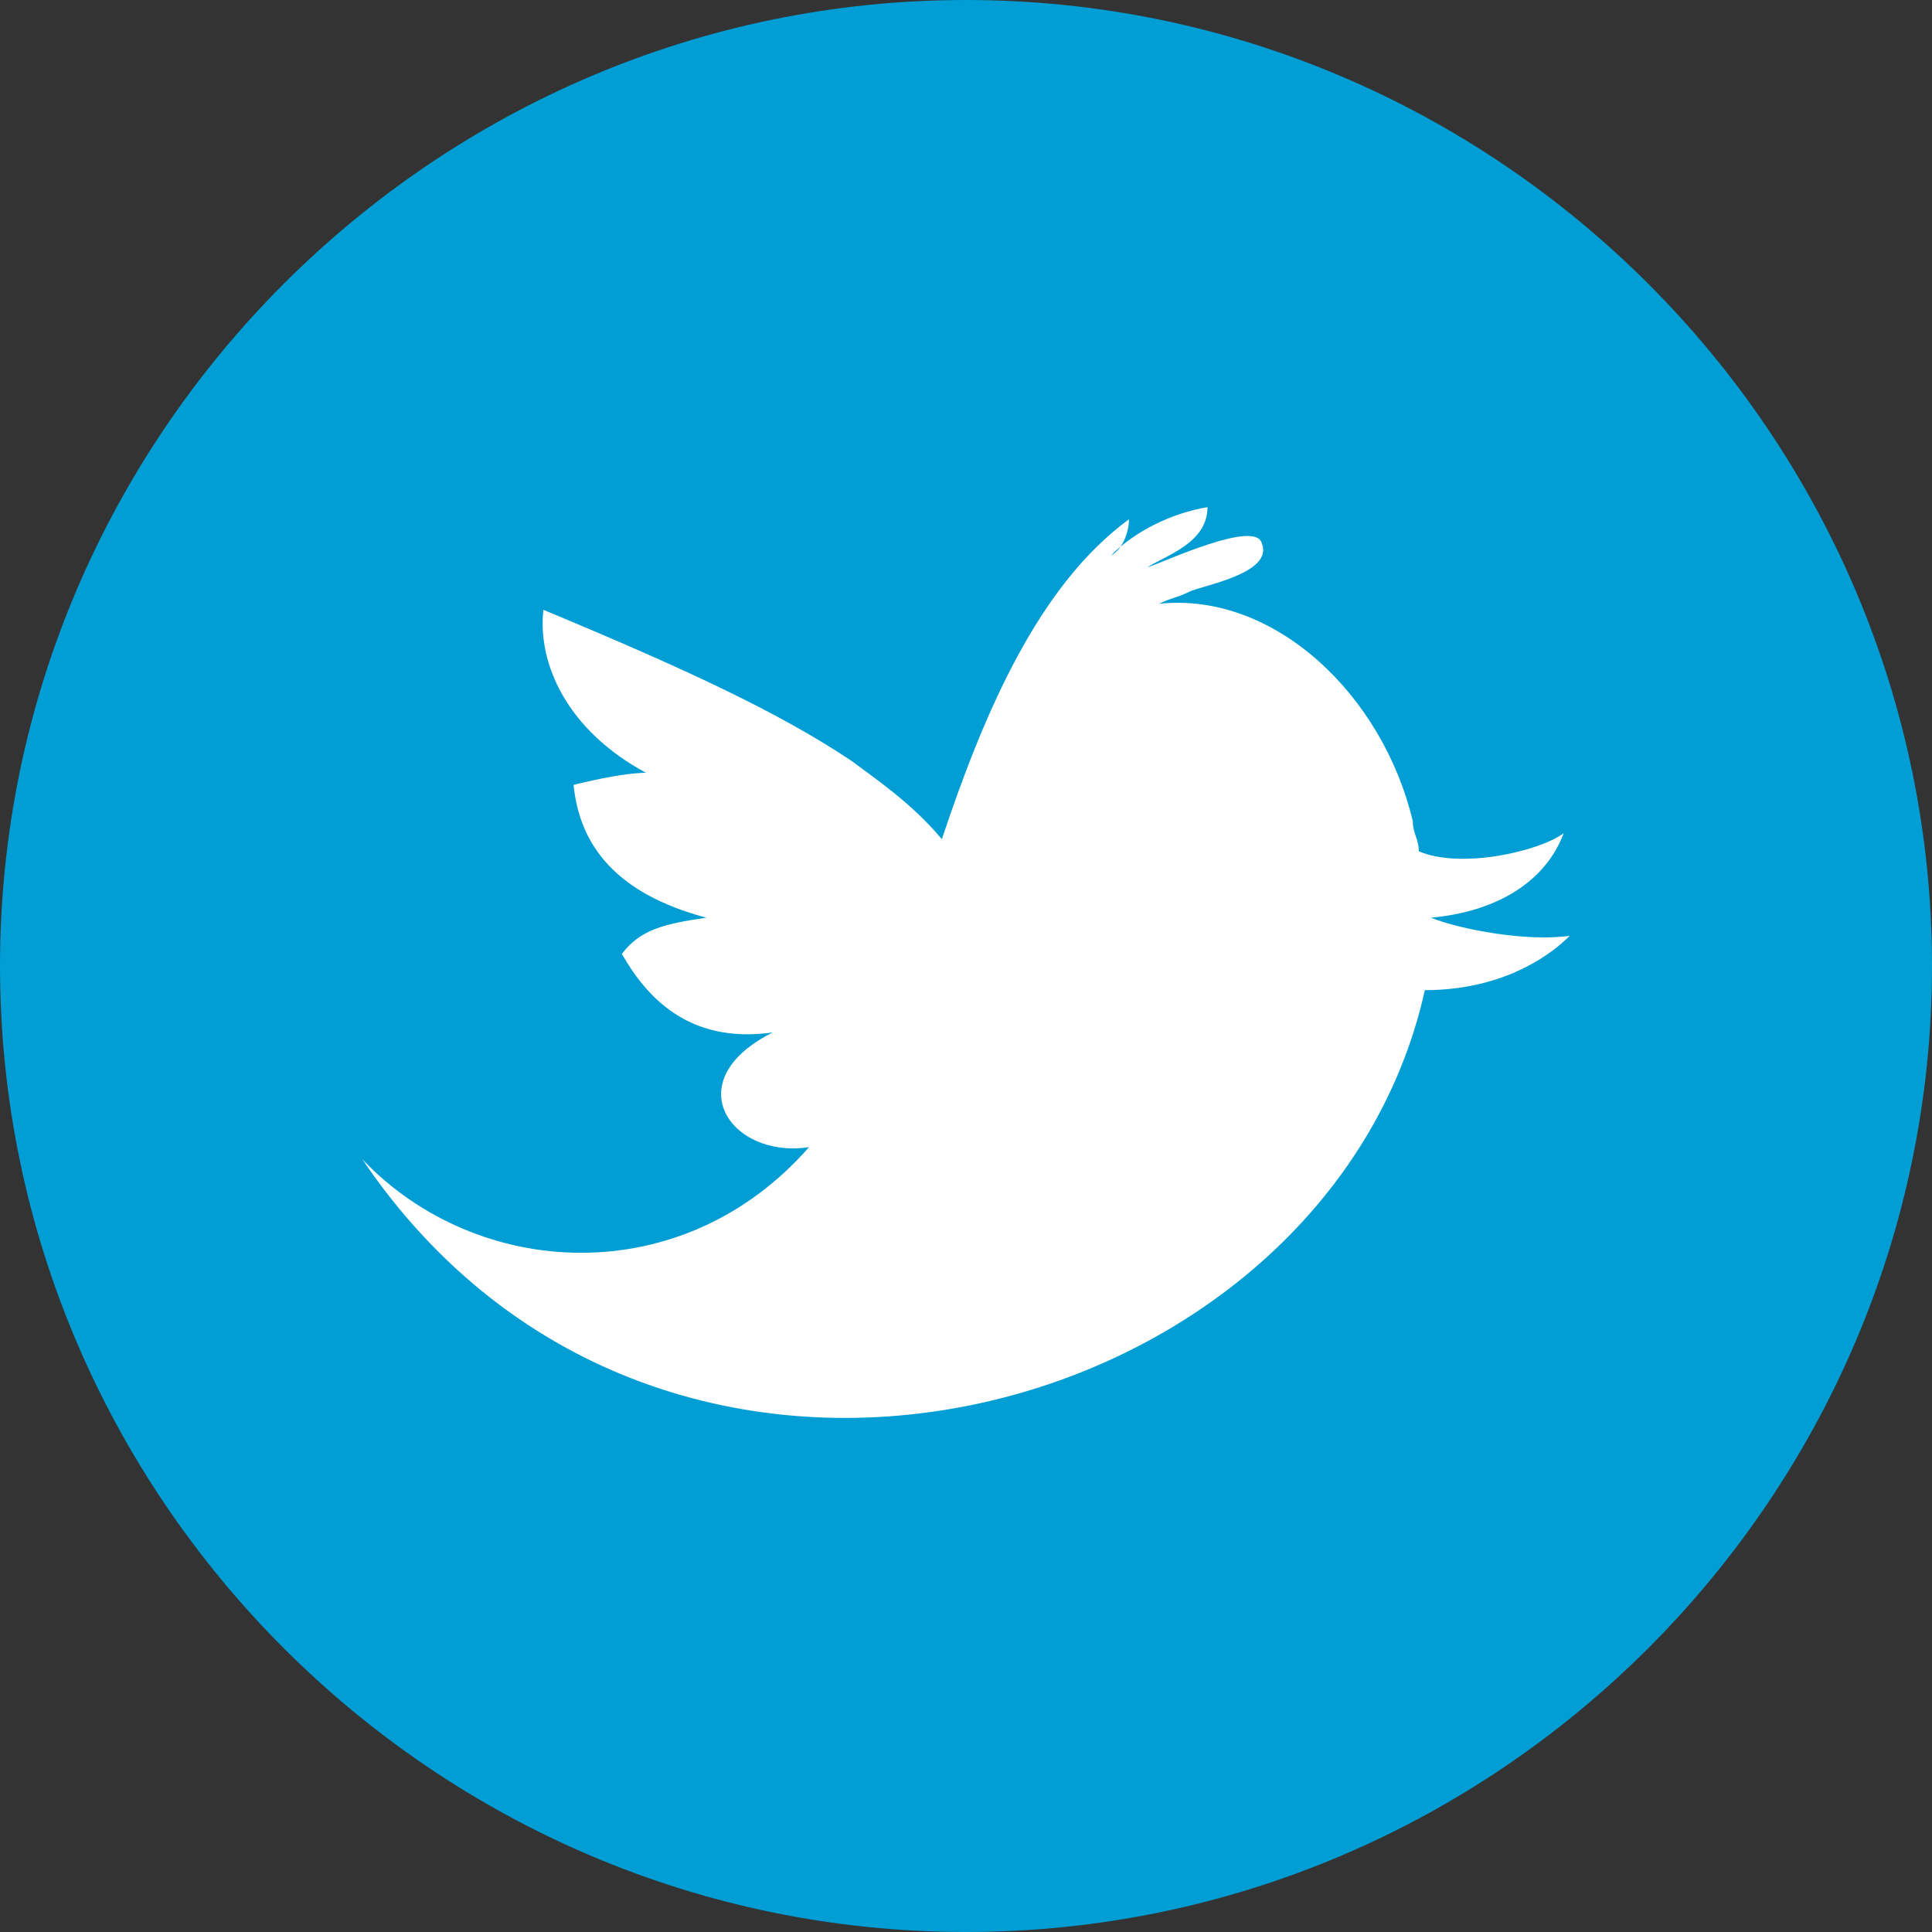 <?xml version="1.0" encoding="utf-8"?>
<!-- Generator: Adobe Illustrator 19.2.1, SVG Export Plug-In . SVG Version: 6.00 Build 0)  -->
<svg version="1.1" id="Ebene_1" xmlns="http://www.w3.org/2000/svg" xmlns:xlink="http://www.w3.org/1999/xlink" x="0px" y="0px"
	 width="32px" height="32px" viewBox="0 0 32 32" style="enable-background:new 0 0 32 32;" xml:space="preserve">
<rect x="0" y="0" width="32" height="32" fill="#333333" stroke="none"/>
<style type="text/css">
	.st0{fill:#FFFFFF;}
	.st1{fill:#009ED4;}
</style>
<g id="_x3C_Ebene_x3E__1_">
	<path class="st0" d="M16,0.5C7.5,0.5,0.5,7.5,0.5,16s7,15.5,15.5,15.5s15.5-7,15.5-15.5S24.5,0.5,16,0.5z"/>
</g>
<g id="_x3C_Ebene_x3E_">
	<path class="st1" d="M16,0C7.2,0,0,7.2,0,16s7.2,16,16,16s16-7.2,16-16S24.8,0,16,0z M23.6,16.4C22,23.6,11,26.6,6,19.2
		c1.9,2,5.3,2.2,7.4-0.2c-1.3,0.2-2.2-1.1-0.6-1.9c-1.4,0.2-2.1-0.6-2.5-1.3c0.3-0.4,0.7-0.5,1.4-0.6C10.2,14.8,9.6,14,9.5,13
		c0.4-0.1,0.9-0.2,1.2-0.2C9.4,12.1,8.9,11,9,10.1c2.4,1,3.9,1.7,5.1,2.5c0.4,0.3,1,0.7,1.5,1.3c0.7-2.1,1.6-4.2,3.1-5.3
		c0,0.2-0.1,0.5-0.3,0.6c0.4-0.4,1-0.7,1.6-0.8c0,0.6-0.7,0.8-1,1c0.3-0.1,1.8-0.8,1.9-0.4c0.2,0.5-1,0.7-1.2,0.8s-0.3,0.1-0.5,0.2
		c1.9-0.2,3.7,1.5,4.2,3.6c0,0.2,0.1,0.3,0.1,0.5c0.7,0.3,2,0,2.4-0.3c-0.3,0.8-1.1,1.3-2.2,1.4c0.5,0.2,1.6,0.4,2.3,0.3
		C25.6,15.9,24.8,16.4,23.6,16.4z"/>
</g>
<g id="Ebene_2">
</g>
</svg>
